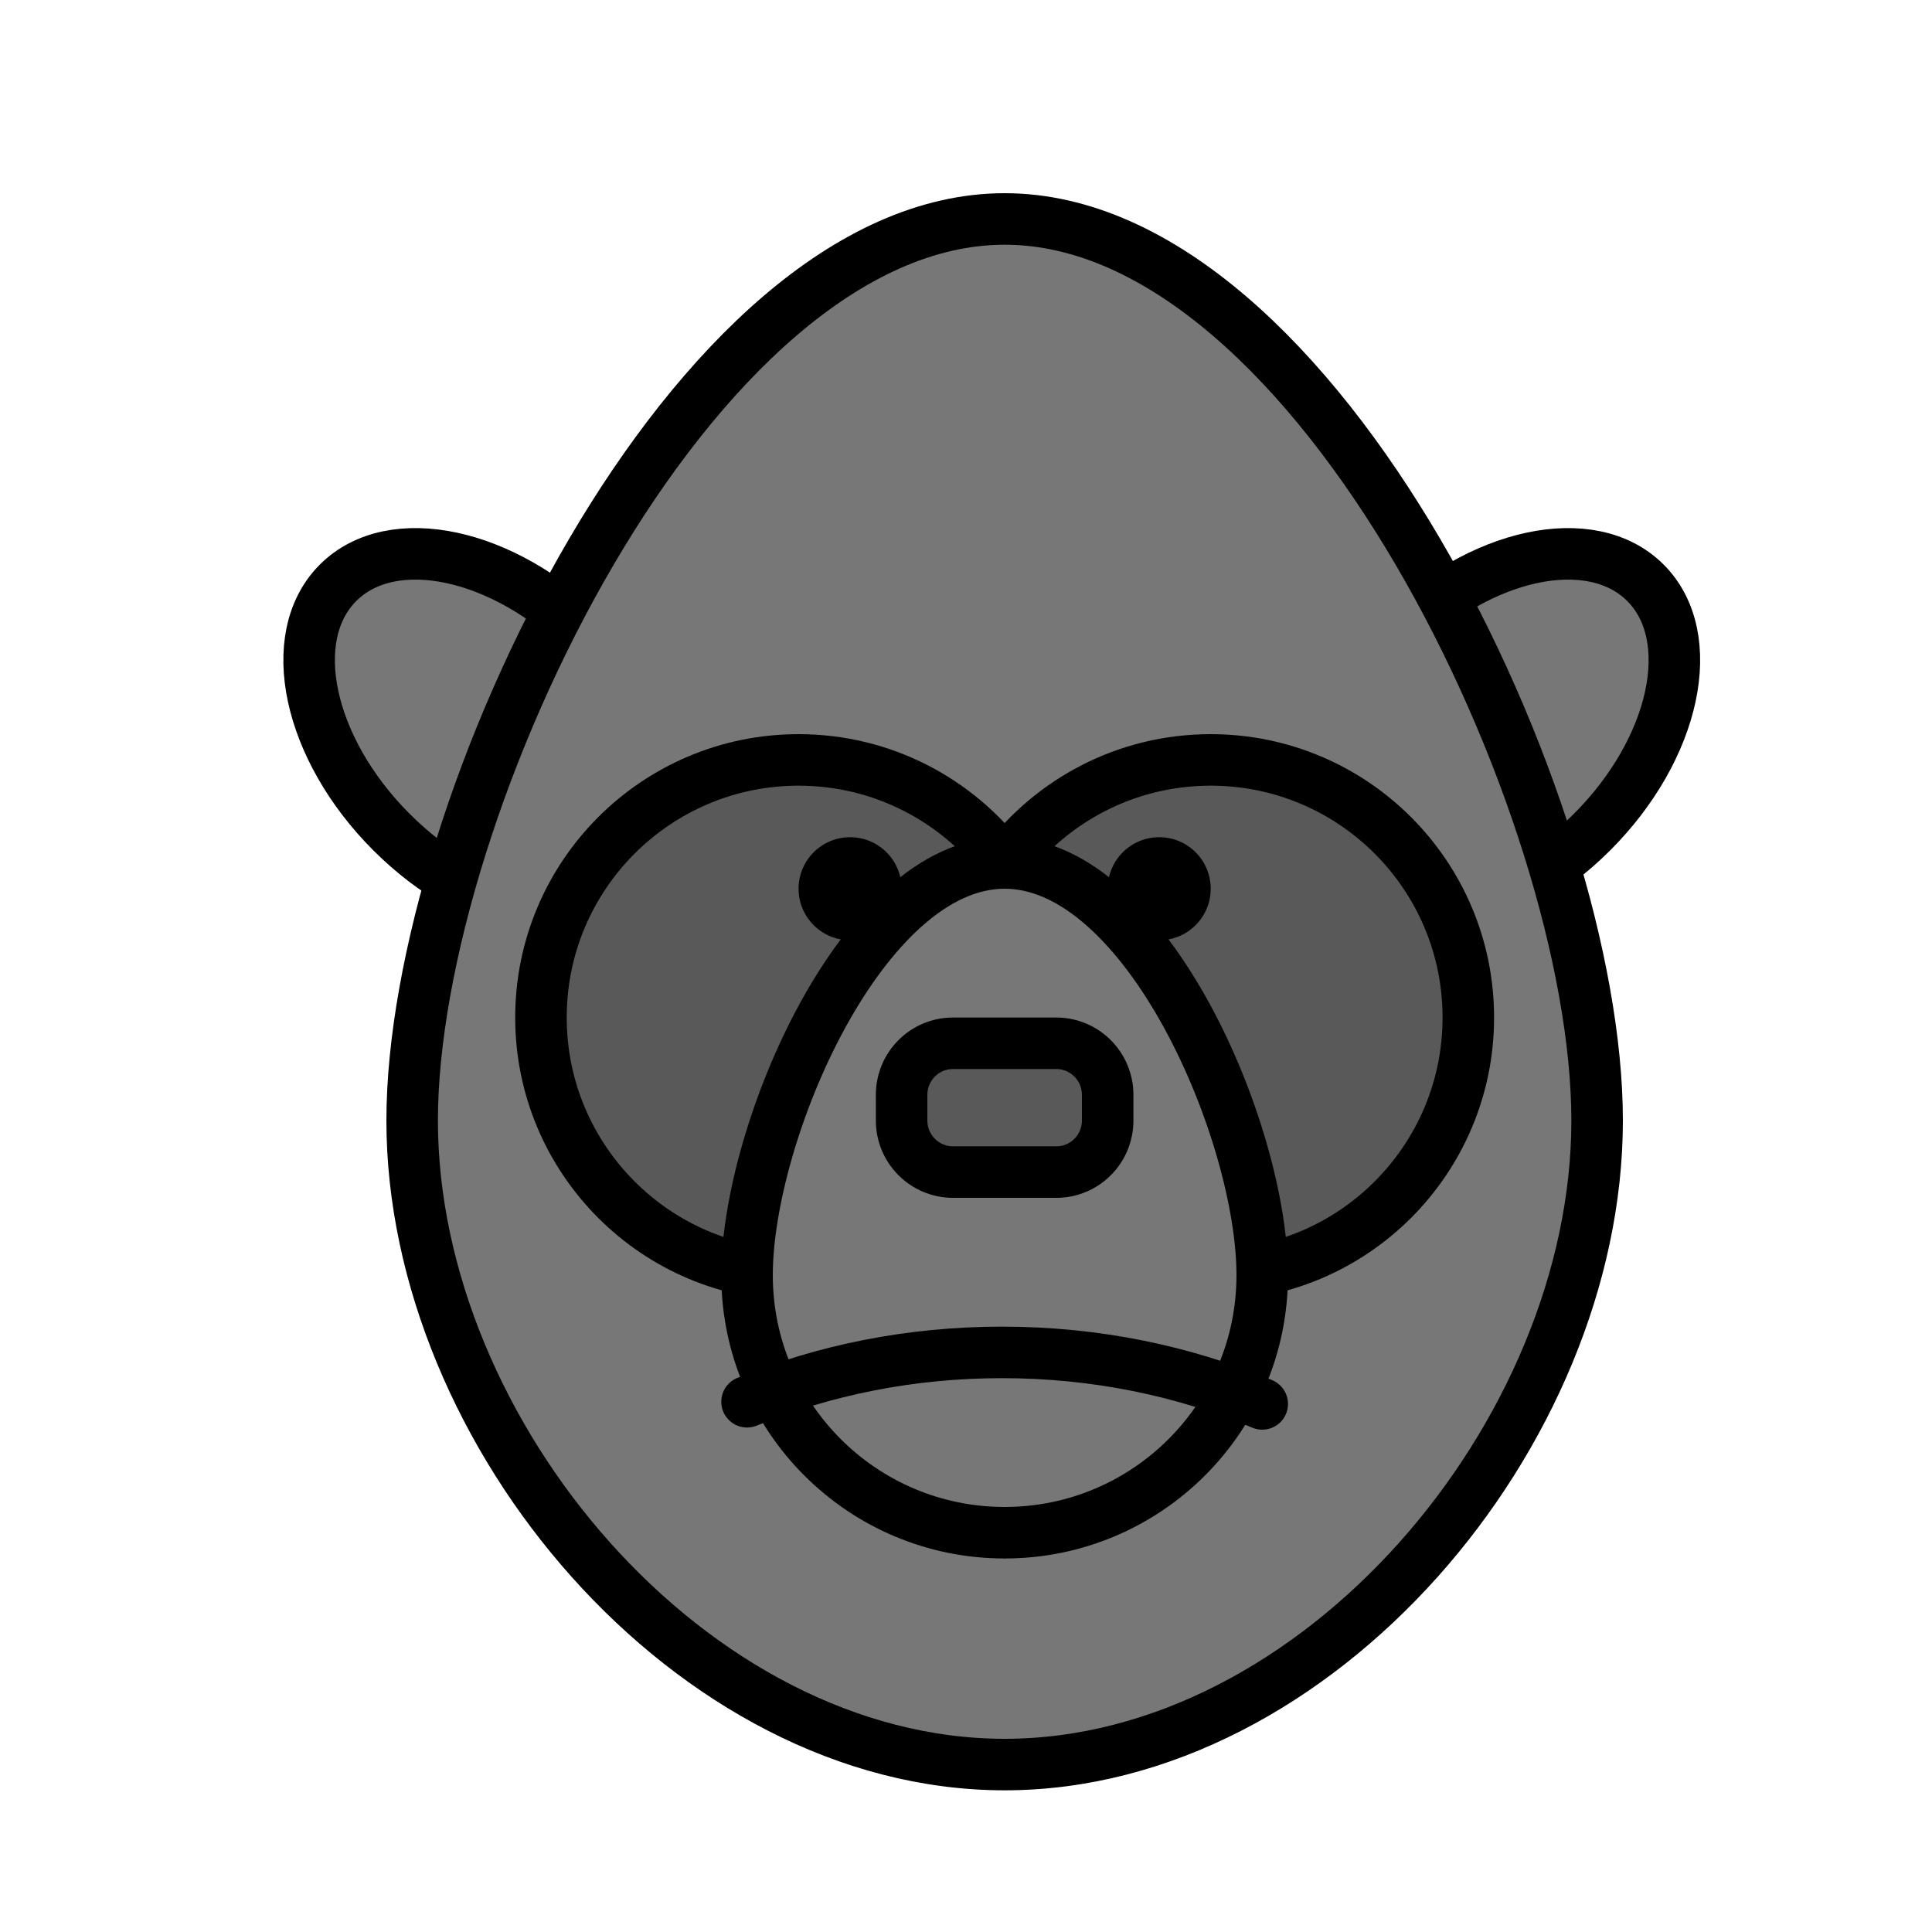 <svg xmlns="http://www.w3.org/2000/svg" xml:space="preserve" width="800" height="800" viewBox="0 0 300 300"><ellipse cx="232" cy="114" rx="33.241" ry="21.509" style="fill-rule:evenodd;clip-rule:evenodd;fill:#777;stroke:#000;stroke-width:8;stroke-linecap:round;stroke-linejoin:round;stroke-miterlimit:10" transform="rotate(-45.001 232 114.003)"/><ellipse cx="76" cy="114" rx="21.509" ry="33.241" style="fill-rule:evenodd;clip-rule:evenodd;fill:#777;stroke:#000;stroke-width:8;stroke-linecap:round;stroke-linejoin:round;stroke-miterlimit:10" transform="rotate(-45.001 75.999 114.001)"/><path d="M156 274c48.601 0 92-51.399 92-100S204.601 34 156 34s-92 91.399-92 140 43.399 100 92 100" style="fill-rule:evenodd;clip-rule:evenodd;fill:#777;stroke:#000;stroke-width:8;stroke-linecap:round;stroke-linejoin:round;stroke-miterlimit:10"/><path d="M156 133.996C148.702 124.283 137.085 118 124 118c-22.091 0-40 17.909-40 40s17.909 40 40 40c13.085 0 24.702-6.283 32-15.996 7.298 9.713 18.915 15.996 32 15.996 22.091 0 40-17.909 40-40s-17.909-40-40-40c-13.085 0-24.702 6.283-32 15.996" style="fill-rule:evenodd;clip-rule:evenodd;fill:#595959;stroke:#000;stroke-width:8;stroke-linecap:round;stroke-linejoin:round;stroke-miterlimit:10"/><path d="M156 238c22.091 0 40-17.909 40-40s-17.909-64-40-64-40 41.909-40 64 17.909 40 40 40" style="fill-rule:evenodd;clip-rule:evenodd;fill:#777;stroke:#000;stroke-width:8;stroke-linecap:round;stroke-linejoin:round;stroke-miterlimit:10"/><path d="M196 218c-12.102-5.113-25.84-8-40.403-8-14.241 0-27.693 2.761-39.597 7.664" style="fill:#777;stroke:#000;stroke-width:8;stroke-linecap:round;stroke-linejoin:round;stroke-miterlimit:10"/><circle cx="132" cy="138" r="8" style="fill-rule:evenodd;clip-rule:evenodd"/><circle cx="180" cy="138" r="8" style="fill-rule:evenodd;clip-rule:evenodd"/><path d="M140 170.02c0-4.429 3.547-8.02 7.992-8.02h16.015c4.414 0 7.992 3.576 7.992 8.02v3.961c0 4.429-3.547 8.02-7.992 8.02h-16.015c-4.414 0-7.992-3.576-7.992-8.02z" style="fill-rule:evenodd;clip-rule:evenodd;fill:#595959;stroke:#000;stroke-width:8;stroke-linecap:round;stroke-linejoin:round;stroke-miterlimit:10"/></svg>